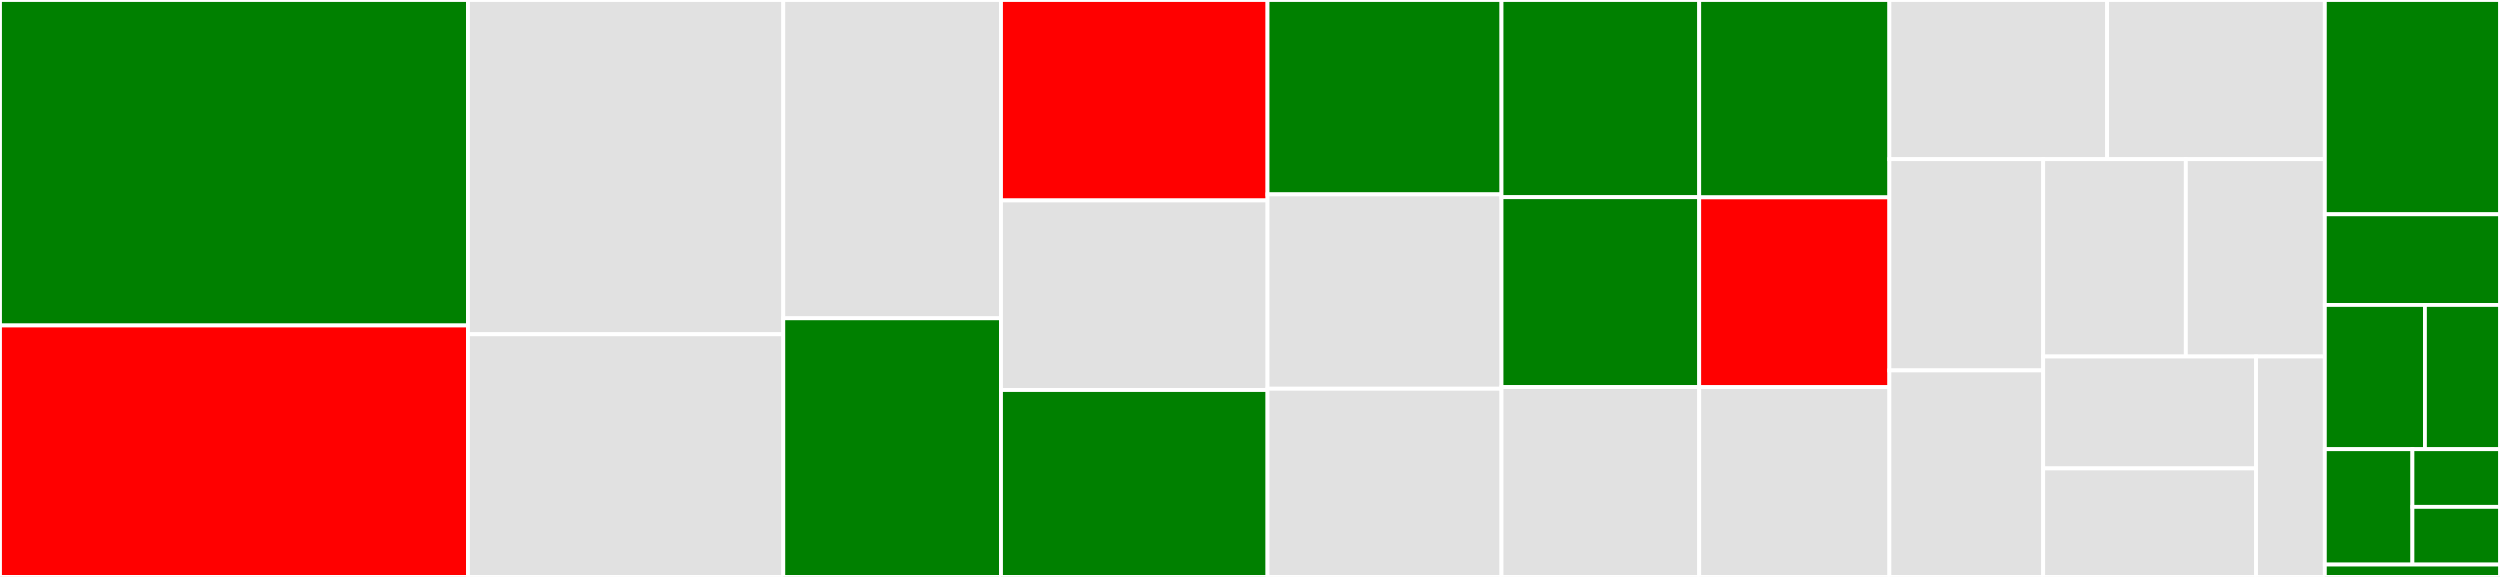 <svg baseProfile="full" width="650" height="150" viewBox="0 0 650 150" version="1.1"
xmlns="http://www.w3.org/2000/svg" xmlns:ev="http://www.w3.org/2001/xml-events"
xmlns:xlink="http://www.w3.org/1999/xlink">

<rect x="0" y="0" width="650" height="150" fill="#333333" stroke="none"/>

<style>rect.s{mask:url(#mask);}</style>
<defs>
  <pattern id="white" width="4" height="4" patternUnits="userSpaceOnUse" patternTransform="rotate(45)">
    <rect width="2" height="2" transform="translate(0,0)" fill="white"></rect>
  </pattern>
  <mask id="mask">
    <rect x="0" y="0" width="100%" height="100%" fill="url(#white)"></rect>
  </mask>
</defs>

<rect x="0" y="0" width="121.672" height="84.626" fill="green" stroke="white" stroke-width="1" class=" tooltipped" data-content="DSCResources/DSC_ProxySettings/DSC_ProxySettings.psm1"><title>DSCResources/DSC_ProxySettings/DSC_ProxySettings.psm1</title></rect>
<rect x="0" y="84.626" width="121.672" height="65.374" fill="red" stroke="white" stroke-width="1" class=" tooltipped" data-content="DSCResources/DSC_Firewall/DSC_Firewall.psm1"><title>DSCResources/DSC_Firewall/DSC_Firewall.psm1</title></rect>
<rect x="121.672" y="0" width="81.982" height="86.905" fill="#e1e1e1" stroke="white" stroke-width="1" class=" tooltipped" data-content="DSCResources/DSC_IPAddress/DSC_IPAddress.psm1"><title>DSCResources/DSC_IPAddress/DSC_IPAddress.psm1</title></rect>
<rect x="121.672" y="86.905" width="81.982" height="63.095" fill="#e1e1e1" stroke="white" stroke-width="1" class=" tooltipped" data-content="DSCResources/DSC_Route/DSC_Route.psm1"><title>DSCResources/DSC_Route/DSC_Route.psm1</title></rect>
<rect x="203.654" y="0" width="56.607" height="82.759" fill="#e1e1e1" stroke="white" stroke-width="1" class=" tooltipped" data-content="DSCResources/DSC_NetworkTeamInterface/DSC_NetworkTeamInterface.psm1"><title>DSCResources/DSC_NetworkTeamInterface/DSC_NetworkTeamInterface.psm1</title></rect>
<rect x="203.654" y="82.759" width="56.607" height="67.241" fill="green" stroke="white" stroke-width="1" class=" tooltipped" data-content="DSCResources/DSC_NetworkTeam/DSC_NetworkTeam.psm1"><title>DSCResources/DSC_NetworkTeam/DSC_NetworkTeam.psm1</title></rect>
<rect x="260.26" y="0" width="69.294" height="52.113" fill="red" stroke="white" stroke-width="1" class=" tooltipped" data-content="DSCResources/DSC_NetBios/DSC_NetBios.psm1"><title>DSCResources/DSC_NetBios/DSC_NetBios.psm1</title></rect>
<rect x="260.26" y="52.113" width="69.294" height="49.296" fill="#e1e1e1" stroke="white" stroke-width="1" class=" tooltipped" data-content="DSCResources/DSC_HostsFile/DSC_HostsFile.psm1"><title>DSCResources/DSC_HostsFile/DSC_HostsFile.psm1</title></rect>
<rect x="260.26" y="101.408" width="69.294" height="48.592" fill="green" stroke="white" stroke-width="1" class=" tooltipped" data-content="DSCResources/DSC_DefaultGatewayAddress/DSC_DefaultGatewayAddress.psm1"><title>DSCResources/DSC_DefaultGatewayAddress/DSC_DefaultGatewayAddress.psm1</title></rect>
<rect x="329.555" y="0" width="60.836" height="50.535" fill="green" stroke="white" stroke-width="1" class=" tooltipped" data-content="DSCResources/DSC_DnsClientGlobalSetting/DSC_DnsClientGlobalSetting.psm1"><title>DSCResources/DSC_DnsClientGlobalSetting/DSC_DnsClientGlobalSetting.psm1</title></rect>
<rect x="329.555" y="50.535" width="60.836" height="50.535" fill="#e1e1e1" stroke="white" stroke-width="1" class=" tooltipped" data-content="DSCResources/DSC_NetAdapterLso/DSC_NetAdapterLso.psm1"><title>DSCResources/DSC_NetAdapterLso/DSC_NetAdapterLso.psm1</title></rect>
<rect x="329.555" y="101.07" width="60.836" height="48.93" fill="#e1e1e1" stroke="white" stroke-width="1" class=" tooltipped" data-content="DSCResources/DSC_NetAdapterRsc/DSC_NetAdapterRsc.psm1"><title>DSCResources/DSC_NetAdapterRsc/DSC_NetAdapterRsc.psm1</title></rect>
<rect x="390.39" y="0" width="51.401" height="51.266" fill="green" stroke="white" stroke-width="1" class=" tooltipped" data-content="DSCResources/DSC_NetIPInterface/DSC_NetIPInterface.psm1"><title>DSCResources/DSC_NetIPInterface/DSC_NetIPInterface.psm1</title></rect>
<rect x="390.39" y="51.266" width="51.401" height="49.367" fill="green" stroke="white" stroke-width="1" class=" tooltipped" data-content="DSCResources/DSC_DnsServerAddress/DSC_DnsServerAddress.psm1"><title>DSCResources/DSC_DnsServerAddress/DSC_DnsServerAddress.psm1</title></rect>
<rect x="390.39" y="100.633" width="51.401" height="49.367" fill="#e1e1e1" stroke="white" stroke-width="1" class=" tooltipped" data-content="DSCResources/DSC_NetAdapterBinding/DSC_NetAdapterBinding.psm1"><title>DSCResources/DSC_NetAdapterBinding/DSC_NetAdapterBinding.psm1</title></rect>
<rect x="441.792" y="0" width="49.449" height="51.316" fill="green" stroke="white" stroke-width="1" class=" tooltipped" data-content="DSCResources/DSC_NetAdapterState/DSC_NetAdapterState.psm1"><title>DSCResources/DSC_NetAdapterState/DSC_NetAdapterState.psm1</title></rect>
<rect x="441.792" y="51.316" width="49.449" height="49.342" fill="red" stroke="white" stroke-width="1" class=" tooltipped" data-content="DSCResources/DSC_FirewallProfile/DSC_FirewallProfile.psm1"><title>DSCResources/DSC_FirewallProfile/DSC_FirewallProfile.psm1</title></rect>
<rect x="441.792" y="100.658" width="49.449" height="49.342" fill="#e1e1e1" stroke="white" stroke-width="1" class=" tooltipped" data-content="DSCResources/DSC_WaitForNetworkTeam/DSC_WaitForNetworkTeam.psm1"><title>DSCResources/DSC_WaitForNetworkTeam/DSC_WaitForNetworkTeam.psm1</title></rect>
<rect x="491.241" y="0" width="56.607" height="41.379" fill="#e1e1e1" stroke="white" stroke-width="1" class=" tooltipped" data-content="DSCResources/DSC_NetAdapterAdvancedProperty/DSC_NetAdapterAdvancedProperty.psm1"><title>DSCResources/DSC_NetAdapterAdvancedProperty/DSC_NetAdapterAdvancedProperty.psm1</title></rect>
<rect x="547.848" y="0" width="56.607" height="41.379" fill="#e1e1e1" stroke="white" stroke-width="1" class=" tooltipped" data-content="DSCResources/DSC_NetAdapterName/DSC_NetAdapterName.psm1"><title>DSCResources/DSC_NetAdapterName/DSC_NetAdapterName.psm1</title></rect>
<rect x="491.241" y="41.379" width="39.984" height="54.921" fill="#e1e1e1" stroke="white" stroke-width="1" class=" tooltipped" data-content="DSCResources/DSC_DnsConnectionSuffix/DSC_DnsConnectionSuffix.psm1"><title>DSCResources/DSC_DnsConnectionSuffix/DSC_DnsConnectionSuffix.psm1</title></rect>
<rect x="491.241" y="96.3" width="39.984" height="53.7" fill="#e1e1e1" stroke="white" stroke-width="1" class=" tooltipped" data-content="DSCResources/DSC_NetAdapterRss/DSC_NetAdapterRss.psm1"><title>DSCResources/DSC_NetAdapterRss/DSC_NetAdapterRss.psm1</title></rect>
<rect x="531.225" y="41.379" width="37.09" height="51.312" fill="#e1e1e1" stroke="white" stroke-width="1" class=" tooltipped" data-content="DSCResources/DSC_NetConnectionProfile/DSC_NetConnectionProfile.psm1"><title>DSCResources/DSC_NetConnectionProfile/DSC_NetConnectionProfile.psm1</title></rect>
<rect x="568.315" y="41.379" width="36.139" height="51.312" fill="#e1e1e1" stroke="white" stroke-width="1" class=" tooltipped" data-content="DSCResources/DSC_WinsSetting/DSC_WinsSetting.psm1"><title>DSCResources/DSC_WinsSetting/DSC_WinsSetting.psm1</title></rect>
<rect x="531.225" y="92.691" width="55.348" height="29.095" fill="#e1e1e1" stroke="white" stroke-width="1" class=" tooltipped" data-content="DSCResources/DSC_NetAdapterRdma/DSC_NetAdapterRdma.psm1"><title>DSCResources/DSC_NetAdapterRdma/DSC_NetAdapterRdma.psm1</title></rect>
<rect x="531.225" y="121.786" width="55.348" height="28.214" fill="#e1e1e1" stroke="white" stroke-width="1" class=" tooltipped" data-content="DSCResources/DSC_WinsServerAddress/DSC_WinsServerAddress.psm1"><title>DSCResources/DSC_WinsServerAddress/DSC_WinsServerAddress.psm1</title></rect>
<rect x="586.573" y="92.691" width="17.882" height="57.309" fill="#e1e1e1" stroke="white" stroke-width="1" class=" tooltipped" data-content="DSCResources/DSC_IPAddressOption/DSC_IPAddressOption.psm1"><title>DSCResources/DSC_IPAddressOption/DSC_IPAddressOption.psm1</title></rect>
<rect x="604.454" y="0" width="45.546" height="55.714" fill="green" stroke="white" stroke-width="1" class=" tooltipped" data-content="Public/Find-NetworkAdapter.ps1"><title>Public/Find-NetworkAdapter.ps1</title></rect>
<rect x="604.454" y="55.714" width="45.546" height="23.571" fill="green" stroke="white" stroke-width="1" class=" tooltipped" data-content="Public/Convert-CIDRToSubnetMask.ps1"><title>Public/Convert-CIDRToSubnetMask.ps1</title></rect>
<rect x="604.454" y="79.286" width="26.026" height="37.5" fill="green" stroke="white" stroke-width="1" class=" tooltipped" data-content="Public/Get-DnsClientServerStaticAddress.ps1"><title>Public/Get-DnsClientServerStaticAddress.ps1</title></rect>
<rect x="630.48" y="79.286" width="19.52" height="37.5" fill="green" stroke="white" stroke-width="1" class=" tooltipped" data-content="Public/Get-WinsClientServerStaticAddress.ps1"><title>Public/Get-WinsClientServerStaticAddress.ps1</title></rect>
<rect x="604.454" y="116.786" width="22.773" height="30" fill="green" stroke="white" stroke-width="1" class=" tooltipped" data-content="Public/Get-IPAddressPrefix.ps1"><title>Public/Get-IPAddressPrefix.ps1</title></rect>
<rect x="627.227" y="116.786" width="22.773" height="15" fill="green" stroke="white" stroke-width="1" class=" tooltipped" data-content="Public/Format-Win32NetworkAdapterFilterByNetConnectionId.ps1"><title>Public/Format-Win32NetworkAdapterFilterByNetConnectionId.ps1</title></rect>
<rect x="627.227" y="131.786" width="22.773" height="15" fill="green" stroke="white" stroke-width="1" class=" tooltipped" data-content="Public/Set-WinsClientServerStaticAddress.ps1"><title>Public/Set-WinsClientServerStaticAddress.ps1</title></rect>
<rect x="604.454" y="146.786" width="45.546" height="3.214" fill="green" stroke="white" stroke-width="1" class=" tooltipped" data-content="prefix.ps1"><title>prefix.ps1</title></rect>
</svg>